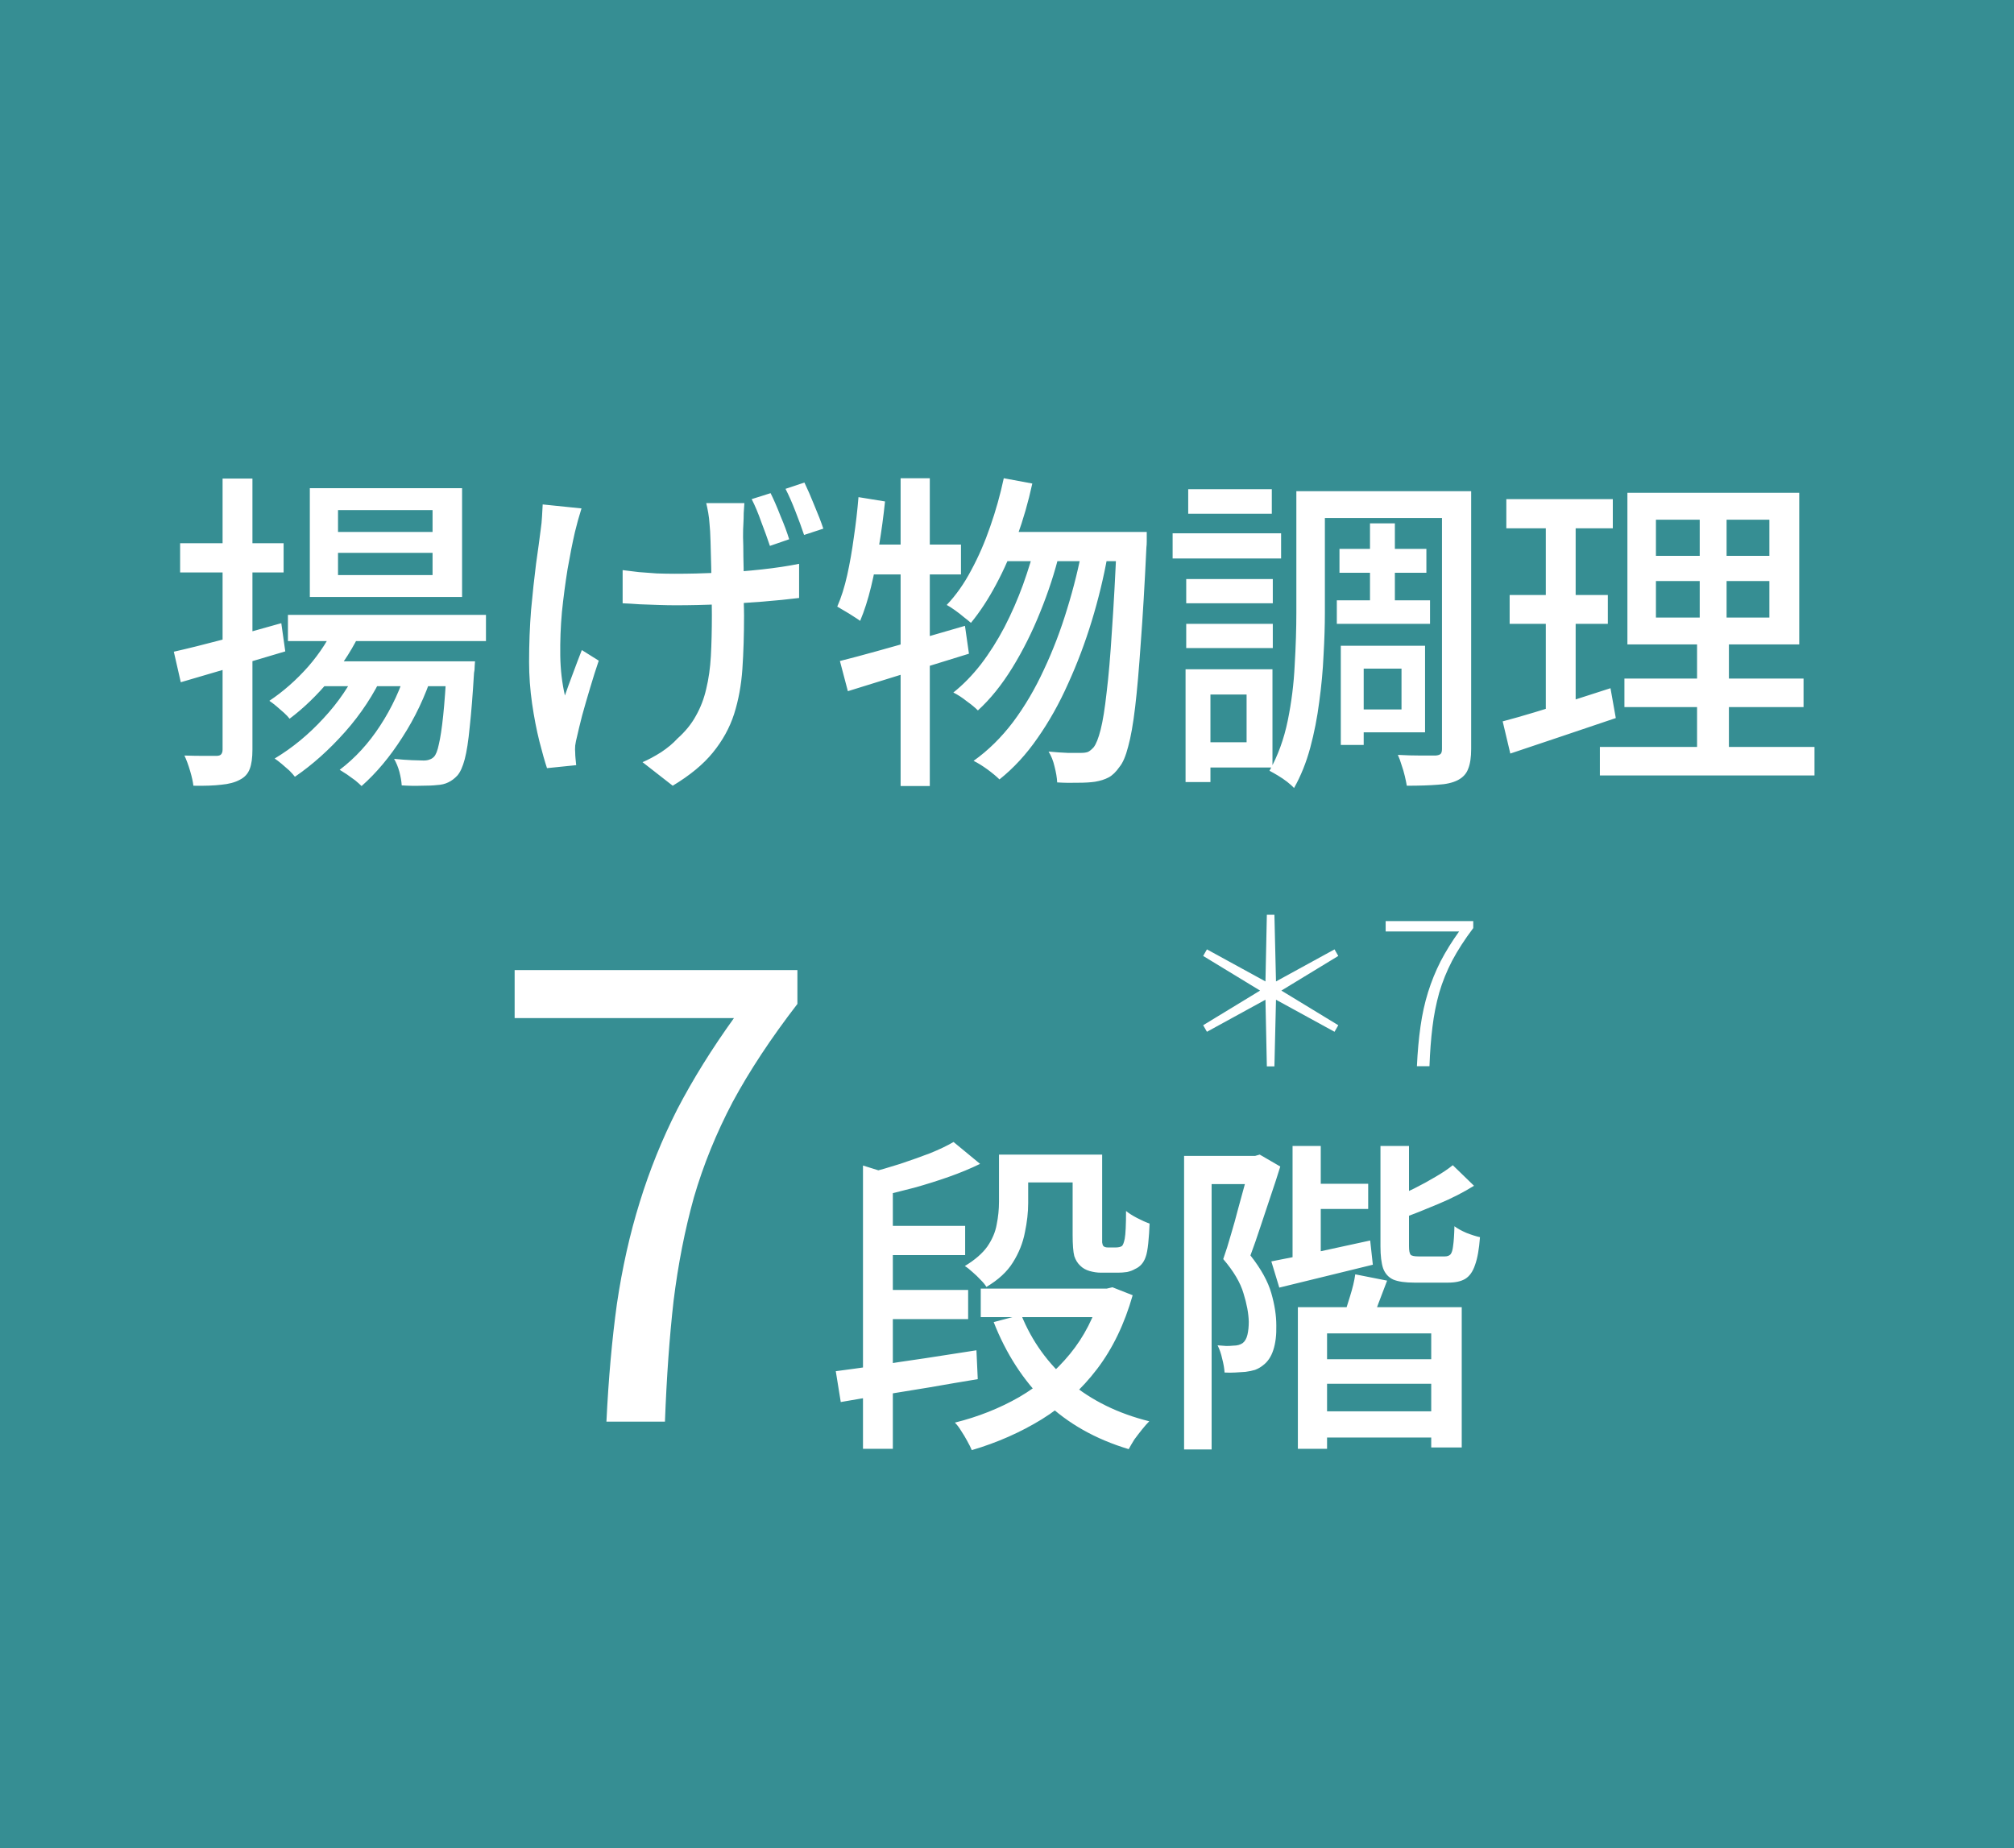<svg width="85" height="78" viewBox="0 0 85 78" fill="none" xmlns="http://www.w3.org/2000/svg">
<rect x="0" y="0" width="85" height="78" fill="#333333" stroke="none"/>
<path d="M53.544 42.044C53.371 42.044 53.222 41.982 53.099 41.859C52.976 41.736 52.914 41.588 52.914 41.414C52.914 41.24 52.976 41.092 53.099 40.969C53.222 40.846 53.371 40.784 53.544 40.784C53.718 40.784 53.866 40.846 53.989 40.969C54.113 41.092 54.174 41.24 54.174 41.414C54.174 41.588 54.113 41.736 53.989 41.859C53.866 41.982 53.718 42.044 53.544 42.044ZM53.544 43.564L56.316 40.792L56.56 41.036L53.788 43.808L56.56 46.58L56.316 46.824L53.544 44.052L50.764 46.832L50.52 46.588L53.301 43.808L50.529 41.036L50.772 40.792L53.544 43.564ZM51.78 43.808C51.78 43.982 51.719 44.13 51.596 44.253C51.472 44.376 51.324 44.438 51.15 44.438C50.977 44.438 50.828 44.376 50.705 44.253C50.582 44.13 50.52 43.982 50.52 43.808C50.52 43.634 50.582 43.486 50.705 43.363C50.828 43.24 50.977 43.178 51.15 43.178C51.324 43.178 51.472 43.24 51.596 43.363C51.719 43.486 51.78 43.634 51.78 43.808ZM55.308 43.808C55.308 43.634 55.37 43.486 55.493 43.363C55.616 43.24 55.765 43.178 55.938 43.178C56.112 43.178 56.26 43.24 56.383 43.363C56.507 43.486 56.568 43.634 56.568 43.808C56.568 43.982 56.507 44.13 56.383 44.253C56.26 44.376 56.112 44.438 55.938 44.438C55.765 44.438 55.616 44.376 55.493 44.253C55.37 44.13 55.308 43.982 55.308 43.808ZM53.544 45.572C53.718 45.572 53.866 45.634 53.989 45.757C54.113 45.88 54.174 46.028 54.174 46.202C54.174 46.376 54.113 46.524 53.989 46.647C53.866 46.77 53.718 46.832 53.544 46.832C53.371 46.832 53.222 46.77 53.099 46.647C52.976 46.524 52.914 46.376 52.914 46.202C52.914 46.028 52.976 45.88 53.099 45.757C53.222 45.634 53.371 45.572 53.544 45.572ZM58.366 47V46.546C59.01 45.981 59.539 45.466 59.953 45.001C60.373 44.536 60.684 44.105 60.886 43.707C61.087 43.304 61.188 42.926 61.188 42.573C61.188 42.338 61.146 42.128 61.062 41.943C60.984 41.758 60.861 41.616 60.693 41.515C60.525 41.408 60.312 41.355 60.054 41.355C59.802 41.355 59.567 41.422 59.349 41.557C59.136 41.691 58.946 41.862 58.778 42.069L58.332 41.632C58.579 41.358 58.845 41.14 59.13 40.977C59.416 40.815 59.755 40.734 60.147 40.734C60.516 40.734 60.833 40.809 61.096 40.96C61.365 41.106 61.572 41.316 61.718 41.59C61.869 41.859 61.944 42.176 61.944 42.54C61.944 42.948 61.841 43.363 61.633 43.783C61.432 44.203 61.149 44.631 60.785 45.068C60.427 45.499 60.007 45.942 59.525 46.395C59.688 46.384 59.855 46.373 60.029 46.362C60.208 46.345 60.376 46.336 60.533 46.336H62.238V47H58.366Z" fill="white"/>
<rect width="85" height="78" fill="#368E93"/>
<path d="M12.152 25.952H20.51V27.058H12.152V25.952ZM13.566 27.912H19.418V28.962H13.566V27.912ZM14.196 26.274L15.274 26.554C14.929 27.31 14.481 28.019 13.93 28.682C13.389 29.335 12.819 29.886 12.222 30.334C12.166 30.259 12.087 30.175 11.984 30.082C11.881 29.989 11.774 29.895 11.662 29.802C11.55 29.709 11.452 29.634 11.368 29.578C11.956 29.186 12.502 28.705 13.006 28.136C13.51 27.557 13.907 26.937 14.196 26.274ZM15.148 28.108L16.198 28.402C15.778 29.307 15.232 30.138 14.56 30.894C13.888 31.65 13.183 32.28 12.446 32.784C12.39 32.709 12.311 32.621 12.208 32.518C12.105 32.425 11.998 32.331 11.886 32.238C11.774 32.145 11.676 32.07 11.592 32.014C12.339 31.566 13.025 31.001 13.65 30.32C14.285 29.639 14.784 28.901 15.148 28.108ZM17.178 28.178L18.256 28.43C17.939 29.401 17.514 30.297 16.982 31.118C16.459 31.939 15.885 32.625 15.26 33.176C15.195 33.111 15.106 33.031 14.994 32.938C14.882 32.854 14.765 32.77 14.644 32.686C14.532 32.611 14.429 32.546 14.336 32.49C14.989 31.995 15.559 31.375 16.044 30.628C16.539 29.872 16.917 29.055 17.178 28.178ZM18.858 27.912H20.048C20.048 27.912 20.043 27.977 20.034 28.108C20.034 28.229 20.025 28.327 20.006 28.402C19.95 29.335 19.889 30.096 19.824 30.684C19.768 31.272 19.698 31.725 19.614 32.042C19.53 32.359 19.427 32.588 19.306 32.728C19.185 32.859 19.054 32.957 18.914 33.022C18.783 33.087 18.625 33.125 18.438 33.134C18.279 33.153 18.065 33.162 17.794 33.162C17.533 33.171 17.253 33.167 16.954 33.148C16.945 32.98 16.912 32.789 16.856 32.574C16.8 32.369 16.725 32.187 16.632 32.028C16.912 32.056 17.164 32.075 17.388 32.084C17.612 32.093 17.775 32.098 17.878 32.098C17.981 32.098 18.065 32.084 18.13 32.056C18.195 32.037 18.256 32 18.312 31.944C18.396 31.86 18.466 31.683 18.522 31.412C18.587 31.141 18.648 30.74 18.704 30.208C18.76 29.676 18.811 28.971 18.858 28.094V27.912ZM14.266 23.334V24.272H18.256V23.334H14.266ZM14.266 21.528V22.452H18.256V21.528H14.266ZM13.076 20.604H19.502V25.196H13.076V20.604ZM7.336 27.506C7.915 27.375 8.61 27.203 9.422 26.988C10.234 26.764 11.051 26.535 11.872 26.302L12.04 27.492C11.275 27.716 10.505 27.945 9.73 28.178C8.965 28.402 8.265 28.607 7.63 28.794L7.336 27.506ZM7.602 22.928H11.97V24.16H7.602V22.928ZM9.394 20.198H10.654V31.636C10.654 31.981 10.617 32.252 10.542 32.448C10.467 32.653 10.327 32.807 10.122 32.91C9.917 33.022 9.655 33.092 9.338 33.12C9.03 33.157 8.638 33.171 8.162 33.162C8.143 32.994 8.097 32.784 8.022 32.532C7.947 32.28 7.868 32.065 7.784 31.888C8.083 31.897 8.358 31.902 8.61 31.902C8.871 31.902 9.044 31.902 9.128 31.902C9.221 31.902 9.287 31.883 9.324 31.846C9.371 31.799 9.394 31.729 9.394 31.636V20.198ZM31.416 21.234C31.407 21.365 31.397 21.505 31.388 21.654C31.388 21.803 31.383 21.957 31.374 22.116C31.365 22.228 31.36 22.41 31.36 22.662C31.369 22.905 31.374 23.185 31.374 23.502C31.383 23.81 31.388 24.123 31.388 24.44C31.388 24.757 31.388 25.056 31.388 25.336C31.397 25.607 31.402 25.821 31.402 25.98C31.402 26.792 31.379 27.543 31.332 28.234C31.285 28.915 31.169 29.55 30.982 30.138C30.795 30.717 30.497 31.258 30.086 31.762C29.685 32.257 29.12 32.723 28.392 33.162L27.118 32.168C27.361 32.065 27.622 31.925 27.902 31.748C28.182 31.561 28.411 31.37 28.588 31.174C28.924 30.875 29.185 30.553 29.372 30.208C29.568 29.863 29.713 29.485 29.806 29.074C29.909 28.654 29.974 28.192 30.002 27.688C30.03 27.175 30.044 26.601 30.044 25.966C30.044 25.733 30.039 25.434 30.03 25.07C30.03 24.706 30.025 24.328 30.016 23.936C30.007 23.544 29.997 23.185 29.988 22.858C29.979 22.531 29.965 22.284 29.946 22.116C29.937 21.957 29.918 21.799 29.89 21.64C29.862 21.481 29.834 21.346 29.806 21.234H31.416ZM26.278 24.062C26.493 24.09 26.721 24.118 26.964 24.146C27.207 24.165 27.459 24.183 27.72 24.202C27.981 24.211 28.233 24.216 28.476 24.216C29.064 24.216 29.675 24.202 30.31 24.174C30.945 24.146 31.556 24.099 32.144 24.034C32.741 23.969 33.269 23.889 33.726 23.796V25.238C33.278 25.294 32.765 25.345 32.186 25.392C31.607 25.439 31.001 25.476 30.366 25.504C29.741 25.532 29.12 25.546 28.504 25.546C28.289 25.546 28.047 25.541 27.776 25.532C27.515 25.523 27.253 25.513 26.992 25.504C26.74 25.485 26.502 25.471 26.278 25.462V24.062ZM24.542 21.458C24.495 21.607 24.444 21.78 24.388 21.976C24.341 22.163 24.299 22.326 24.262 22.466C24.159 22.914 24.057 23.432 23.954 24.02C23.861 24.599 23.781 25.201 23.716 25.826C23.66 26.451 23.637 27.067 23.646 27.674C23.655 28.271 23.721 28.831 23.842 29.354C23.935 29.083 24.047 28.775 24.178 28.43C24.309 28.075 24.435 27.744 24.556 27.436L25.27 27.884C25.149 28.239 25.027 28.621 24.906 29.032C24.785 29.433 24.673 29.821 24.57 30.194C24.477 30.558 24.402 30.866 24.346 31.118C24.318 31.221 24.295 31.337 24.276 31.468C24.267 31.589 24.267 31.687 24.276 31.762C24.276 31.837 24.281 31.921 24.29 32.014C24.299 32.117 24.309 32.21 24.318 32.294L23.086 32.42C22.993 32.14 22.885 31.762 22.764 31.286C22.643 30.801 22.54 30.269 22.456 29.69C22.372 29.102 22.33 28.519 22.33 27.94C22.33 27.175 22.358 26.442 22.414 25.742C22.479 25.033 22.549 24.384 22.624 23.796C22.708 23.208 22.773 22.727 22.82 22.354C22.848 22.167 22.867 21.981 22.876 21.794C22.885 21.607 22.895 21.439 22.904 21.29L24.542 21.458ZM32.522 20.814C32.653 21.075 32.793 21.397 32.942 21.78C33.101 22.153 33.222 22.48 33.306 22.76L32.494 23.04C32.391 22.732 32.27 22.396 32.13 22.032C31.999 21.659 31.864 21.337 31.724 21.066L32.522 20.814ZM33.95 20.366C34.081 20.637 34.221 20.959 34.37 21.332C34.529 21.705 34.655 22.032 34.748 22.312L33.936 22.578C33.833 22.27 33.712 21.939 33.572 21.584C33.432 21.22 33.292 20.903 33.152 20.632L33.95 20.366ZM42.364 20.184L43.568 20.408C43.4 21.183 43.185 21.929 42.924 22.648C42.672 23.367 42.378 24.039 42.042 24.664C41.715 25.28 41.361 25.821 40.978 26.288C40.903 26.223 40.805 26.143 40.684 26.05C40.563 25.947 40.437 25.849 40.306 25.756C40.175 25.663 40.059 25.588 39.956 25.532C40.348 25.121 40.693 24.631 40.992 24.062C41.3 23.493 41.566 22.881 41.79 22.228C42.023 21.565 42.215 20.884 42.364 20.184ZM47.138 22.452H48.398C48.398 22.452 48.398 22.494 48.398 22.578C48.398 22.662 48.398 22.755 48.398 22.858C48.398 22.951 48.393 23.031 48.384 23.096C48.309 24.683 48.23 26.027 48.146 27.128C48.071 28.229 47.992 29.135 47.908 29.844C47.824 30.553 47.726 31.109 47.614 31.51C47.511 31.911 47.39 32.196 47.25 32.364C47.101 32.579 46.947 32.728 46.788 32.812C46.629 32.896 46.438 32.957 46.214 32.994C46.027 33.022 45.789 33.036 45.5 33.036C45.22 33.045 44.926 33.041 44.618 33.022C44.609 32.826 44.571 32.602 44.506 32.35C44.45 32.107 44.366 31.897 44.254 31.72C44.553 31.748 44.823 31.767 45.066 31.776C45.309 31.776 45.495 31.776 45.626 31.776C45.747 31.776 45.845 31.762 45.92 31.734C45.995 31.697 46.074 31.631 46.158 31.538C46.261 31.407 46.359 31.16 46.452 30.796C46.545 30.432 46.629 29.909 46.704 29.228C46.788 28.547 46.863 27.679 46.928 26.624C47.003 25.56 47.073 24.272 47.138 22.76V22.452ZM42.49 22.452H47.698V23.684H41.916L42.49 22.452ZM43.736 22.844L44.716 23.334C44.52 24.146 44.249 24.977 43.904 25.826C43.568 26.666 43.176 27.45 42.728 28.178C42.28 28.906 41.795 29.508 41.272 29.984C41.151 29.863 40.992 29.732 40.796 29.592C40.609 29.443 40.423 29.321 40.236 29.228C40.647 28.901 41.034 28.505 41.398 28.038C41.762 27.562 42.093 27.039 42.392 26.47C42.691 25.891 42.952 25.294 43.176 24.678C43.4 24.053 43.587 23.441 43.736 22.844ZM45.71 22.97L46.746 23.446C46.578 24.379 46.354 25.303 46.074 26.218C45.794 27.133 45.463 28.01 45.08 28.85C44.707 29.69 44.277 30.455 43.792 31.146C43.316 31.837 42.779 32.42 42.182 32.896C42.061 32.775 41.893 32.635 41.678 32.476C41.473 32.327 41.277 32.205 41.09 32.112C41.706 31.673 42.261 31.127 42.756 30.474C43.251 29.811 43.685 29.074 44.058 28.262C44.441 27.45 44.767 26.596 45.038 25.7C45.318 24.795 45.542 23.885 45.71 22.97ZM35.448 27.898C35.896 27.786 36.405 27.651 36.974 27.492C37.553 27.333 38.159 27.161 38.794 26.974C39.438 26.787 40.082 26.601 40.726 26.414L40.894 27.59C40.017 27.861 39.125 28.136 38.22 28.416C37.315 28.696 36.503 28.948 35.784 29.172L35.448 27.898ZM38.01 20.184H39.242V33.176H38.01V20.184ZM36.232 20.982L37.352 21.164C37.287 21.789 37.203 22.41 37.1 23.026C37.007 23.642 36.895 24.221 36.764 24.762C36.633 25.303 36.479 25.784 36.302 26.204C36.227 26.148 36.129 26.083 36.008 26.008C35.896 25.933 35.775 25.859 35.644 25.784C35.523 25.709 35.42 25.649 35.336 25.602C35.504 25.219 35.644 24.776 35.756 24.272C35.868 23.768 35.961 23.236 36.036 22.676C36.12 22.116 36.185 21.551 36.232 20.982ZM36.456 22.984H40.558V24.244H36.218L36.456 22.984ZM56.532 23.166H60.2V24.174H56.532V23.166ZM56.42 25.336H60.354V26.33H56.42V25.336ZM57.82 22.088H58.87V25.924H57.82V22.088ZM55.37 20.73H61.348V21.864H55.37V20.73ZM57.106 27.254H60.144V30.908H57.106V29.942H59.15V28.22H57.106V27.254ZM56.588 27.254H57.554V31.44H56.588V27.254ZM60.858 20.73H62.09V31.608C62.09 31.963 62.048 32.243 61.964 32.448C61.889 32.653 61.745 32.812 61.53 32.924C61.315 33.036 61.031 33.101 60.676 33.12C60.331 33.148 59.897 33.162 59.374 33.162C59.355 33.05 59.327 32.915 59.29 32.756C59.253 32.597 59.206 32.439 59.15 32.28C59.103 32.121 59.052 31.981 58.996 31.86C59.332 31.879 59.654 31.888 59.962 31.888C60.279 31.888 60.489 31.888 60.592 31.888C60.695 31.879 60.765 31.855 60.802 31.818C60.839 31.781 60.858 31.711 60.858 31.608V20.73ZM54.712 20.73H55.916V25.854C55.916 26.405 55.897 27.002 55.86 27.646C55.832 28.29 55.771 28.948 55.678 29.62C55.594 30.283 55.468 30.927 55.3 31.552C55.132 32.177 54.903 32.747 54.614 33.26C54.549 33.185 54.451 33.097 54.32 32.994C54.199 32.901 54.068 32.812 53.928 32.728C53.788 32.644 53.671 32.579 53.578 32.532C53.933 31.897 54.189 31.193 54.348 30.418C54.507 29.643 54.605 28.859 54.642 28.066C54.689 27.273 54.712 26.535 54.712 25.854V20.73ZM50.064 24.44H53.718V25.462H50.064V24.44ZM50.148 20.646H53.676V21.682H50.148V20.646ZM50.064 26.33H53.718V27.352H50.064V26.33ZM49.49 22.508H54.068V23.572H49.49V22.508ZM50.666 28.248H53.704V32.392H50.666V31.328H52.612V29.312H50.666V28.248ZM50.036 28.248H51.086V33.008H50.036V28.248ZM69.888 24.524V26.064H74.676V24.524H69.888ZM69.888 21.934V23.46H74.676V21.934H69.888ZM68.684 20.8H75.936V27.198H68.684V20.8ZM68.558 28.64H76.118V29.844H68.558V28.64ZM67.522 31.524H76.58V32.728H67.522V31.524ZM63.574 21.066H68.068V22.298H63.574V21.066ZM63.714 25.112H67.858V26.33H63.714V25.112ZM63.42 30.446C63.812 30.343 64.255 30.217 64.75 30.068C65.245 29.919 65.767 29.755 66.318 29.578C66.869 29.401 67.419 29.223 67.97 29.046L68.194 30.306C67.429 30.567 66.654 30.829 65.87 31.09C65.086 31.351 64.377 31.589 63.742 31.804L63.42 30.446ZM65.24 21.556H66.5V30.194L65.24 30.418V21.556ZM71.736 21.318H72.87V26.652H72.968V32.07H71.624V26.652H71.736V21.318ZM25.594 60C25.681 58.197 25.828 56.542 26.036 55.034C26.262 53.509 26.582 52.079 26.998 50.744C27.414 49.392 27.943 48.083 28.584 46.818C29.243 45.553 30.04 44.27 30.976 42.97H21.72V40.942H33.654V42.372C32.545 43.811 31.635 45.189 30.924 46.506C30.231 47.823 29.685 49.167 29.286 50.536C28.905 51.905 28.619 53.361 28.428 54.904C28.255 56.429 28.134 58.128 28.064 60H25.594ZM41.392 54.386H46.684V55.59H41.392V54.386ZM37.066 51.74H40.734V52.972H37.066V51.74ZM37.066 54.442H40.86V55.674H37.066V54.442ZM42.764 48.73H45.984V49.906H42.764V48.73ZM46.46 54.386H46.712L46.95 54.33L47.804 54.666C47.459 55.879 46.959 56.915 46.306 57.774C45.653 58.633 44.873 59.342 43.968 59.902C43.072 60.453 42.087 60.887 41.014 61.204C40.968 61.092 40.902 60.961 40.818 60.812C40.743 60.672 40.66 60.532 40.566 60.392C40.482 60.252 40.394 60.135 40.3 60.042C41.28 59.799 42.185 59.44 43.016 58.964C43.847 58.479 44.561 57.872 45.158 57.144C45.755 56.416 46.19 55.567 46.46 54.596V54.386ZM43.1 55.492C43.548 56.603 44.23 57.55 45.144 58.334C46.068 59.109 47.188 59.659 48.504 59.986C48.411 60.079 48.308 60.196 48.196 60.336C48.084 60.476 47.977 60.616 47.874 60.756C47.781 60.905 47.702 61.041 47.636 61.162C46.236 60.742 45.065 60.079 44.122 59.174C43.189 58.259 42.461 57.135 41.938 55.8L43.1 55.492ZM36.422 49.192L37.682 49.584V61.148H36.422V49.192ZM35.274 57.872C35.778 57.807 36.352 57.727 36.996 57.634C37.64 57.531 38.322 57.429 39.04 57.326C39.768 57.214 40.492 57.102 41.21 56.99L41.266 58.208C40.585 58.32 39.899 58.437 39.208 58.558C38.527 58.67 37.869 58.777 37.234 58.88C36.599 58.983 36.016 59.081 35.484 59.174L35.274 57.872ZM42.162 48.73H43.394V50.774C43.394 51.166 43.347 51.581 43.254 52.02C43.17 52.459 43.002 52.879 42.75 53.28C42.508 53.672 42.134 54.017 41.63 54.316C41.584 54.232 41.504 54.134 41.392 54.022C41.28 53.901 41.163 53.789 41.042 53.686C40.921 53.574 40.813 53.49 40.72 53.434C41.15 53.173 41.467 52.897 41.672 52.608C41.877 52.309 42.008 52.001 42.064 51.684C42.13 51.357 42.162 51.04 42.162 50.732V48.73ZM40.244 48.198L41.364 49.122C40.963 49.318 40.524 49.5 40.048 49.668C39.572 49.836 39.082 49.99 38.578 50.13C38.074 50.261 37.584 50.382 37.108 50.494C37.08 50.354 37.024 50.186 36.94 49.99C36.856 49.785 36.772 49.621 36.688 49.5C37.117 49.388 37.551 49.262 37.99 49.122C38.438 48.973 38.858 48.823 39.25 48.674C39.642 48.515 39.974 48.357 40.244 48.198ZM45.27 48.73H46.516V52.132C46.516 52.263 46.516 52.365 46.516 52.44C46.526 52.515 46.544 52.566 46.572 52.594C46.609 52.631 46.675 52.65 46.768 52.65C46.806 52.65 46.857 52.65 46.922 52.65C46.987 52.65 47.044 52.65 47.09 52.65C47.137 52.65 47.184 52.645 47.23 52.636C47.277 52.627 47.314 52.613 47.342 52.594C47.389 52.566 47.431 52.463 47.468 52.286C47.487 52.183 47.501 52.034 47.51 51.838C47.52 51.633 47.524 51.39 47.524 51.11C47.636 51.203 47.79 51.301 47.986 51.404C48.182 51.507 48.359 51.586 48.518 51.642C48.509 51.913 48.49 52.188 48.462 52.468C48.434 52.739 48.397 52.935 48.35 53.056C48.266 53.299 48.117 53.467 47.902 53.56C47.809 53.616 47.697 53.658 47.566 53.686C47.435 53.705 47.309 53.714 47.188 53.714C47.086 53.714 46.959 53.714 46.81 53.714C46.661 53.714 46.544 53.714 46.46 53.714C46.311 53.714 46.152 53.691 45.984 53.644C45.825 53.597 45.695 53.523 45.592 53.42C45.48 53.317 45.396 53.182 45.34 53.014C45.294 52.837 45.27 52.538 45.27 52.118V48.73ZM55.14 49.962H57.744V51.026H55.14V49.962ZM55.434 57.368H60.796V58.404H55.434V57.368ZM55.392 59.566H61.048V60.672H55.392V59.566ZM54.552 48.366H55.742V53.448H54.552V48.366ZM53.656 53.238C54.197 53.135 54.837 53.005 55.574 52.846C56.312 52.687 57.063 52.524 57.828 52.356L57.94 53.378C57.259 53.546 56.573 53.714 55.882 53.882C55.191 54.05 54.562 54.204 53.992 54.344L53.656 53.238ZM58.262 48.366H59.466V52.594C59.466 52.781 59.489 52.902 59.536 52.958C59.583 53.005 59.695 53.028 59.872 53.028C59.91 53.028 59.98 53.028 60.082 53.028C60.185 53.028 60.297 53.028 60.418 53.028C60.539 53.028 60.651 53.028 60.754 53.028C60.857 53.028 60.931 53.028 60.978 53.028C61.081 53.028 61.16 53 61.216 52.944C61.272 52.879 61.309 52.757 61.328 52.58C61.356 52.393 61.375 52.118 61.384 51.754C61.505 51.847 61.673 51.941 61.888 52.034C62.103 52.118 62.294 52.179 62.462 52.216C62.425 52.72 62.355 53.112 62.252 53.392C62.159 53.672 62.019 53.868 61.832 53.98C61.655 54.083 61.417 54.134 61.118 54.134C61.062 54.134 60.964 54.134 60.824 54.134C60.694 54.134 60.549 54.134 60.39 54.134C60.241 54.134 60.101 54.134 59.97 54.134C59.849 54.134 59.755 54.134 59.69 54.134C59.307 54.134 59.014 54.092 58.808 54.008C58.603 53.915 58.458 53.756 58.374 53.532C58.3 53.308 58.262 53 58.262 52.608V48.366ZM61.314 49.178L62.21 50.046C61.762 50.326 61.258 50.583 60.698 50.816C60.148 51.049 59.62 51.259 59.116 51.446C59.088 51.325 59.037 51.185 58.962 51.026C58.888 50.858 58.813 50.713 58.738 50.592C59.056 50.461 59.373 50.317 59.69 50.158C60.008 49.999 60.306 49.836 60.586 49.668C60.876 49.5 61.118 49.337 61.314 49.178ZM57.198 53.784L58.542 54.05C58.411 54.386 58.285 54.717 58.164 55.044C58.052 55.361 57.94 55.637 57.828 55.87L56.68 55.618C56.773 55.366 56.871 55.067 56.974 54.722C57.086 54.367 57.161 54.055 57.198 53.784ZM54.776 55.17H61.692V61.092H60.404V56.276H56.008V61.148H54.776V55.17ZM49.974 48.786H53.152V49.976H51.136V61.176H49.974V48.786ZM52.76 48.786H52.97L53.166 48.73L54.034 49.234C53.913 49.626 53.778 50.041 53.628 50.48C53.488 50.909 53.343 51.343 53.194 51.782C53.054 52.211 52.914 52.613 52.774 52.986C53.222 53.555 53.516 54.087 53.656 54.582C53.796 55.067 53.866 55.52 53.866 55.94C53.876 56.341 53.834 56.687 53.74 56.976C53.647 57.265 53.498 57.485 53.292 57.634C53.199 57.709 53.092 57.769 52.97 57.816C52.849 57.853 52.714 57.881 52.564 57.9C52.434 57.909 52.289 57.919 52.13 57.928C51.981 57.937 51.831 57.937 51.682 57.928C51.673 57.76 51.64 57.569 51.584 57.354C51.538 57.139 51.472 56.948 51.388 56.78C51.519 56.789 51.64 56.799 51.752 56.808C51.864 56.808 51.962 56.803 52.046 56.794C52.214 56.794 52.349 56.757 52.452 56.682C52.545 56.607 52.611 56.491 52.648 56.332C52.685 56.173 52.704 55.991 52.704 55.786C52.695 55.431 52.62 55.03 52.48 54.582C52.349 54.134 52.065 53.653 51.626 53.14C51.738 52.823 51.846 52.482 51.948 52.118C52.06 51.745 52.163 51.376 52.256 51.012C52.359 50.648 52.452 50.307 52.536 49.99C52.62 49.663 52.695 49.383 52.76 49.15V48.786Z" fill="white"/>
<path d="M53.467 45.008L53.408 42.194L50.938 43.547L50.779 43.27L53.181 41.808L50.779 40.346L50.938 40.069L53.408 41.422L53.467 38.608H53.786L53.853 41.422L56.323 40.069L56.482 40.346L54.08 41.808L56.482 43.27L56.323 43.547L53.853 42.194L53.786 45.008H53.467ZM59.8 45C59.828 44.39 59.879 43.83 59.952 43.32C60.024 42.805 60.131 42.323 60.271 41.875C60.411 41.427 60.587 40.993 60.8 40.573C61.018 40.153 61.279 39.733 61.581 39.313H58.481V38.876H62.178V39.17C61.819 39.646 61.522 40.106 61.287 40.548C61.057 40.99 60.876 41.441 60.741 41.9C60.612 42.36 60.517 42.841 60.456 43.345C60.394 43.849 60.352 44.401 60.33 45H59.8Z" fill="white"/>
</svg>
